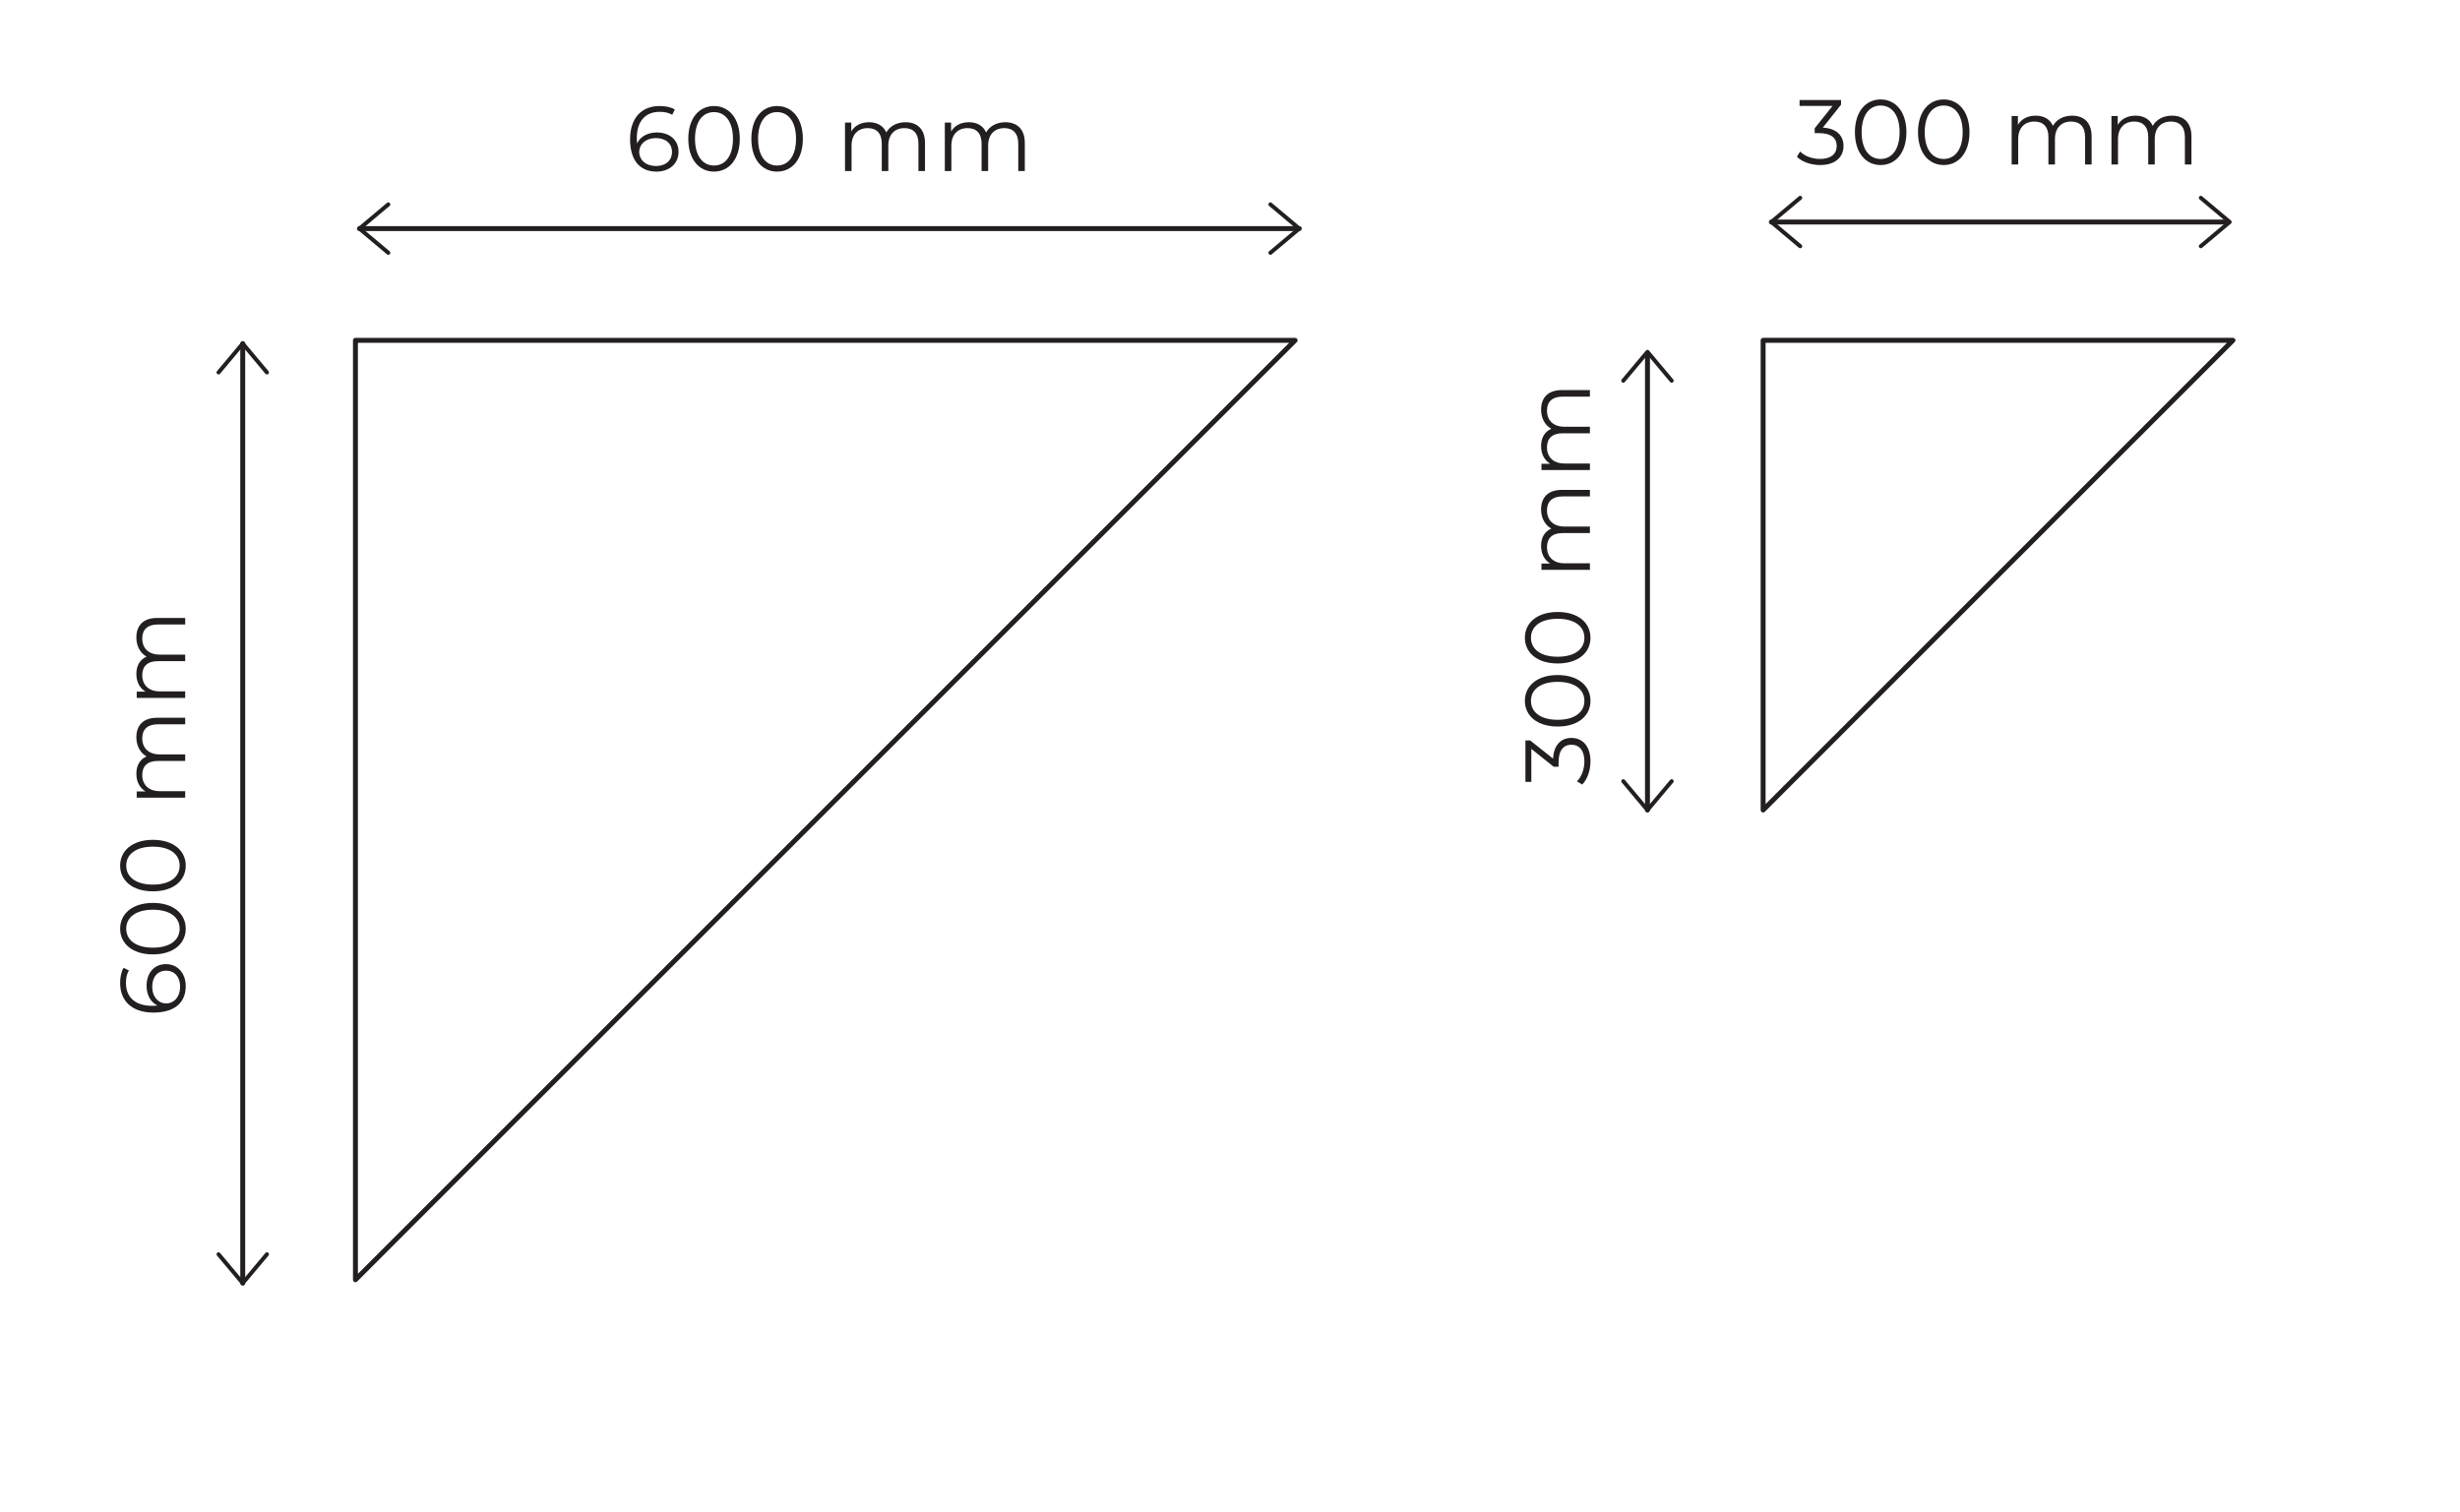 <?xml version="1.0" encoding="utf-8"?>
<!-- Generator: Adobe Illustrator 16.0.3, SVG Export Plug-In . SVG Version: 6.00 Build 0)  -->
<!DOCTYPE svg PUBLIC "-//W3C//DTD SVG 1.1//EN" "http://www.w3.org/Graphics/SVG/1.1/DTD/svg11.dtd">
<svg version="1.1" id="ecopet-trojkat" xmlns="http://www.w3.org/2000/svg" xmlns:xlink="http://www.w3.org/1999/xlink" x="0px"
	 y="0px" width="374px" height="230px" viewBox="0 0.128 374 230" enable-background="new 0 0.128 374 230" xml:space="preserve">
<g id="wymiary-2">
	<g id="wymiar-">
		<g>
			<polyline fill="none" stroke="#231F20" stroke-width="0.613" stroke-linecap="round" stroke-linejoin="round" points="
				193.145,38.569 197.526,34.892 193.145,31.214 			"/>
		</g>
		<g>
			<polyline fill="none" stroke="#231F20" stroke-width="0.613" stroke-linecap="round" stroke-linejoin="round" points="
				59.033,38.569 54.651,34.892 59.033,31.214 			"/>
		</g>
		
			<line fill="none" stroke="#231F20" stroke-width="0.75" stroke-linecap="round" stroke-linejoin="round" x1="197.527" y1="34.892" x2="54.651" y2="34.892"/>
		<g>
			<path fill="#231F20" d="M103.161,23.214c0,1.835-1.442,3.012-3.349,3.012c-2.604,0-4.02-1.807-4.02-4.902
				c0-3.334,1.82-5.071,4.481-5.071c0.883,0,1.709,0.154,2.325,0.532l-0.406,0.813c-0.504-0.336-1.177-0.462-1.904-0.462
				c-2.115,0-3.475,1.358-3.475,4.021c0,0.224,0.015,0.504,0.042,0.798c0.49-1.078,1.64-1.681,2.998-1.681
				C101.803,20.272,103.161,21.421,103.161,23.214z M102.167,23.242c0-1.289-0.953-2.115-2.465-2.115
				c-1.499,0-2.521,0.925-2.521,2.144c0,1.078,0.896,2.101,2.591,2.101C101.186,25.371,102.167,24.545,102.167,23.242z"/>
			<path fill="#231F20" d="M104.642,21.239c0-3.124,1.639-4.987,3.908-4.987c2.269,0,3.922,1.863,3.922,4.987
				c0,3.123-1.653,4.986-3.922,4.986C106.28,26.226,104.642,24.362,104.642,21.239z M111.435,21.239c0-2.62-1.177-4.063-2.885-4.063
				c-1.709,0-2.886,1.442-2.886,4.063c0,2.619,1.177,4.062,2.886,4.062C110.258,25.301,111.435,23.858,111.435,21.239z"/>
			<path fill="#231F20" d="M114.231,21.239c0-3.124,1.64-4.987,3.908-4.987c2.27,0,3.922,1.863,3.922,4.987
				c0,3.123-1.652,4.986-3.922,4.986C115.87,26.226,114.231,24.362,114.231,21.239z M121.024,21.239c0-2.62-1.177-4.063-2.885-4.063
				c-1.709,0-2.886,1.442-2.886,4.063c0,2.619,1.177,4.062,2.886,4.062S121.024,23.858,121.024,21.239z"/>
			<path fill="#231F20" d="M140.628,21.869v4.272h-0.995v-4.174c0-1.556-0.784-2.354-2.115-2.354c-1.513,0-2.465,0.98-2.465,2.661
				v3.866h-0.995v-4.174c0-1.556-0.784-2.354-2.129-2.354c-1.499,0-2.465,0.98-2.465,2.661v3.866h-0.995v-7.368h0.953v1.345
				c0.518-0.882,1.471-1.4,2.704-1.4c1.218,0,2.171,0.519,2.619,1.555c0.531-0.952,1.583-1.555,2.914-1.555
				C139.451,18.718,140.628,19.754,140.628,21.869z"/>
			<path fill="#231F20" d="M155.804,21.869v4.272h-0.995v-4.174c0-1.556-0.784-2.354-2.115-2.354c-1.513,0-2.465,0.98-2.465,2.661
				v3.866h-0.995v-4.174c0-1.556-0.783-2.354-2.129-2.354c-1.499,0-2.465,0.98-2.465,2.661v3.866h-0.995v-7.368h0.953v1.345
				c0.519-0.882,1.471-1.4,2.704-1.4c1.218,0,2.171,0.519,2.619,1.555c0.532-0.952,1.583-1.555,2.914-1.555
				C154.627,18.718,155.804,19.754,155.804,21.869z"/>
		</g>
	</g>
	<g id="wymiar_2_">
		<g>
			<polyline fill="none" stroke="#231F20" stroke-width="0.613" stroke-linecap="round" stroke-linejoin="round" points="
				40.581,190.873 36.904,195.256 33.227,190.873 			"/>
		</g>
		<g>
			<polyline fill="none" stroke="#231F20" stroke-width="0.613" stroke-linecap="round" stroke-linejoin="round" points="
				40.581,56.762 36.904,52.379 33.227,56.762 			"/>
		</g>
		
			<line fill="none" stroke="#231F20" stroke-width="0.75" stroke-linecap="round" stroke-linejoin="round" x1="36.904" y1="195.256" x2="36.904" y2="52.379"/>
		<g>
			<path fill="#231F20" d="M25.226,146.746c1.835,0,3.012,1.442,3.012,3.348c0,2.605-1.807,4.02-4.902,4.02
				c-3.334,0-5.071-1.821-5.071-4.482c0-0.882,0.154-1.709,0.532-2.325l0.813,0.406c-0.336,0.504-0.462,1.177-0.462,1.905
				c0,2.115,1.358,3.474,4.021,3.474c0.224,0,0.504-0.014,0.798-0.042c-1.078-0.49-1.681-1.639-1.681-2.998
				C22.285,148.104,23.433,146.746,25.226,146.746z M25.255,147.74c-1.289,0-2.115,0.953-2.115,2.465
				c0,1.499,0.925,2.521,2.144,2.521c1.078,0,2.101-0.896,2.101-2.591C27.384,148.721,26.557,147.74,25.255,147.74z"/>
			<path fill="#231F20" d="M23.252,145.266c-3.124,0-4.987-1.639-4.987-3.908c0-2.269,1.863-3.922,4.987-3.922
				c3.123,0,4.986,1.653,4.986,3.922C28.238,143.627,26.375,145.266,23.252,145.266z M23.252,138.472
				c-2.62,0-4.063,1.177-4.063,2.885c0,1.709,1.442,2.886,4.063,2.886c2.619,0,4.062-1.177,4.062-2.886
				C27.313,139.649,25.871,138.472,23.252,138.472z"/>
			<path fill="#231F20" d="M23.252,135.675c-3.124,0-4.987-1.639-4.987-3.908c0-2.269,1.863-3.922,4.987-3.922
				c3.123,0,4.986,1.653,4.986,3.922C28.238,134.037,26.375,135.675,23.252,135.675z M23.252,128.882
				c-2.62,0-4.063,1.177-4.063,2.885c0,1.709,1.442,2.886,4.063,2.886c2.619,0,4.062-1.177,4.062-2.886
				C27.313,130.059,25.871,128.882,23.252,128.882z"/>
			<path fill="#231F20" d="M23.882,109.279h4.272v0.995H23.98c-1.556,0-2.354,0.784-2.354,2.115c0,1.513,0.98,2.465,2.661,2.465
				h3.866v0.995H23.98c-1.556,0-2.354,0.784-2.354,2.129c0,1.499,0.98,2.465,2.661,2.465h3.866v0.995h-7.368v-0.953h1.345
				c-0.882-0.518-1.4-1.471-1.4-2.704c0-1.218,0.519-2.171,1.555-2.619c-0.952-0.532-1.555-1.583-1.555-2.914
				C20.73,110.456,21.766,109.279,23.882,109.279z"/>
			<path fill="#231F20" d="M23.882,94.103h4.272v0.995H23.98c-1.556,0-2.354,0.784-2.354,2.115c0,1.513,0.98,2.465,2.661,2.465
				h3.866v0.995H23.98c-1.556,0-2.354,0.784-2.354,2.129c0,1.499,0.98,2.465,2.661,2.465h3.866v0.995h-7.368v-0.953h1.345
				c-0.882-0.518-1.4-1.471-1.4-2.704c0-1.218,0.519-2.171,1.555-2.619c-0.952-0.532-1.555-1.583-1.555-2.914
				C20.73,95.28,21.766,94.103,23.882,94.103z"/>
		</g>
	</g>
</g>
<g id="wymiary-1">
	<g id="wymiar">
		<g>
			<g>
				<polyline fill="none" stroke="#231F20" stroke-width="0.613" stroke-linecap="round" stroke-linejoin="round" points="
					273.689,37.569 269.307,33.892 273.689,30.214 				"/>
			</g>
			<g>
				<polyline fill="none" stroke="#231F20" stroke-width="0.613" stroke-linecap="round" stroke-linejoin="round" points="
					334.6,37.569 338.982,33.892 334.6,30.214 				"/>
			</g>
			
				<line fill="none" stroke="#231F20" stroke-width="0.75" stroke-linecap="round" stroke-linejoin="round" x1="269.307" y1="33.892" x2="338.23" y2="33.892"/>
			<g>
				<path fill="#231F20" d="M280.275,22.326c0,1.639-1.189,2.899-3.558,2.899c-1.415,0-2.773-0.49-3.53-1.261l0.49-0.798
					c0.63,0.658,1.765,1.134,3.04,1.134c1.625,0,2.521-0.756,2.521-1.975c0-1.177-0.825-1.947-2.646-1.947h-0.7v-0.742l2.717-3.404
					h-5.015v-0.896h6.304v0.715l-2.773,3.487C279.225,19.65,280.275,20.757,280.275,22.326z"/>
				<path fill="#231F20" d="M282.008,20.239c0-3.124,1.639-4.987,3.908-4.987c2.269,0,3.922,1.863,3.922,4.987
					c0,3.123-1.653,4.986-3.922,4.986C283.646,25.226,282.008,23.362,282.008,20.239z M288.801,20.239
					c0-2.62-1.177-4.063-2.885-4.063c-1.709,0-2.887,1.442-2.887,4.063c0,2.619,1.178,4.062,2.887,4.062
					S288.801,22.858,288.801,20.239z"/>
				<path fill="#231F20" d="M291.598,20.239c0-3.124,1.639-4.987,3.908-4.987c2.269,0,3.922,1.863,3.922,4.987
					c0,3.123-1.653,4.986-3.922,4.986C293.236,25.226,291.598,23.362,291.598,20.239z M298.391,20.239
					c0-2.62-1.177-4.063-2.885-4.063c-1.709,0-2.886,1.442-2.886,4.063c0,2.619,1.177,4.062,2.886,4.062
					C297.214,24.301,298.391,22.858,298.391,20.239z"/>
				<path fill="#231F20" d="M317.994,20.869v4.272H317v-4.174c0-1.556-0.784-2.354-2.115-2.354c-1.514,0-2.465,0.98-2.465,2.661
					v3.866h-0.995v-4.174c0-1.556-0.784-2.354-2.129-2.354c-1.499,0-2.466,0.98-2.466,2.661v3.866h-0.994v-7.368h0.952v1.345
					c0.519-0.882,1.472-1.4,2.704-1.4c1.219,0,2.171,0.519,2.619,1.555c0.532-0.952,1.583-1.555,2.914-1.555
					C316.818,17.718,317.994,18.754,317.994,20.869z"/>
				<path fill="#231F20" d="M333.17,20.869v4.272h-0.995v-4.174c0-1.556-0.784-2.354-2.115-2.354c-1.513,0-2.465,0.98-2.465,2.661
					v3.866H326.6v-4.174c0-1.556-0.784-2.354-2.129-2.354c-1.499,0-2.465,0.98-2.465,2.661v3.866h-0.995v-7.368h0.953v1.345
					c0.518-0.882,1.471-1.4,2.704-1.4c1.218,0,2.171,0.519,2.618,1.555c0.532-0.952,1.583-1.555,2.914-1.555
					C331.993,17.718,333.17,18.754,333.17,20.869z"/>
			</g>
		</g>
	</g>
	<g id="wymiar_1_">
		<g>
			<polyline fill="none" stroke="#231F20" stroke-width="0.613" stroke-linecap="round" stroke-linejoin="round" points="
				254.147,118.932 250.47,123.313 246.793,118.932 			"/>
		</g>
		<g>
			<polyline fill="none" stroke="#231F20" stroke-width="0.613" stroke-linecap="round" stroke-linejoin="round" points="
				254.147,58.021 250.47,53.639 246.793,58.021 			"/>
		</g>
		
			<line fill="none" stroke="#231F20" stroke-width="0.75" stroke-linecap="round" stroke-linejoin="round" x1="250.47" y1="123.313" x2="250.47" y2="54.39"/>
		<g>
			<path fill="#231F20" d="M238.905,112.346c1.639,0,2.899,1.19,2.899,3.558c0,1.415-0.49,2.773-1.261,3.53l-0.798-0.49
				c0.658-0.63,1.134-1.765,1.134-3.04c0-1.625-0.756-2.521-1.975-2.521c-1.177,0-1.947,0.826-1.947,2.647v0.7h-0.742l-3.404-2.717
				v5.015h-0.896v-6.304h0.715l3.487,2.774C236.229,113.396,237.335,112.346,238.905,112.346z"/>
			<path fill="#231F20" d="M236.818,110.613c-3.124,0-4.987-1.639-4.987-3.908c0-2.269,1.863-3.922,4.987-3.922
				c3.123,0,4.986,1.653,4.986,3.922C241.804,108.975,239.941,110.613,236.818,110.613z M236.818,103.82
				c-2.62,0-4.063,1.177-4.063,2.885c0,1.709,1.442,2.886,4.063,2.886c2.619,0,4.062-1.177,4.062-2.886
				C240.879,104.997,239.437,103.82,236.818,103.82z"/>
			<path fill="#231F20" d="M236.818,101.023c-3.124,0-4.987-1.639-4.987-3.908c0-2.269,1.863-3.922,4.987-3.922
				c3.123,0,4.986,1.653,4.986,3.922C241.804,99.384,239.941,101.023,236.818,101.023z M236.818,94.229
				c-2.62,0-4.063,1.177-4.063,2.885c0,1.709,1.442,2.886,4.063,2.886c2.619,0,4.062-1.177,4.062-2.886
				C240.879,95.406,239.437,94.229,236.818,94.229z"/>
			<path fill="#231F20" d="M237.448,74.626h4.272v0.995h-4.174c-1.556,0-2.354,0.784-2.354,2.115c0,1.513,0.98,2.465,2.661,2.465
				h3.866v0.995h-4.174c-1.556,0-2.354,0.784-2.354,2.129c0,1.499,0.98,2.465,2.661,2.465h3.866v0.995h-7.368v-0.953h1.345
				c-0.882-0.518-1.4-1.471-1.4-2.704c0-1.218,0.519-2.171,1.555-2.619c-0.952-0.532-1.555-1.583-1.555-2.914
				C234.296,75.803,235.332,74.626,237.448,74.626z"/>
			<path fill="#231F20" d="M237.448,59.451h4.272v0.995h-4.174c-1.556,0-2.354,0.784-2.354,2.115c0,1.513,0.98,2.465,2.661,2.465
				h3.866v0.995h-4.174c-1.556,0-2.354,0.784-2.354,2.129c0,1.499,0.98,2.465,2.661,2.465h3.866v0.995h-7.368v-0.953h1.345
				c-0.882-0.518-1.4-1.471-1.4-2.704c0-1.218,0.519-2.171,1.555-2.619c-0.952-0.532-1.555-1.583-1.555-2.914
				C234.296,60.627,235.332,59.451,237.448,59.451z"/>
		</g>
	</g>
</g>
<polygon id="trojkat-600x600" fill="none" stroke="#231F20" stroke-width="0.75" stroke-linecap="round" stroke-linejoin="round" stroke-miterlimit="10" points="
	54.04,194.743 54.04,51.884 196.899,51.884 "/>
<polygon id="trojkat-300x300" fill="none" stroke="#231F20" stroke-width="0.75" stroke-linecap="round" stroke-linejoin="round" stroke-miterlimit="10" points="
	268.053,123.31 268.053,51.88 339.483,51.88 "/>
</svg>

